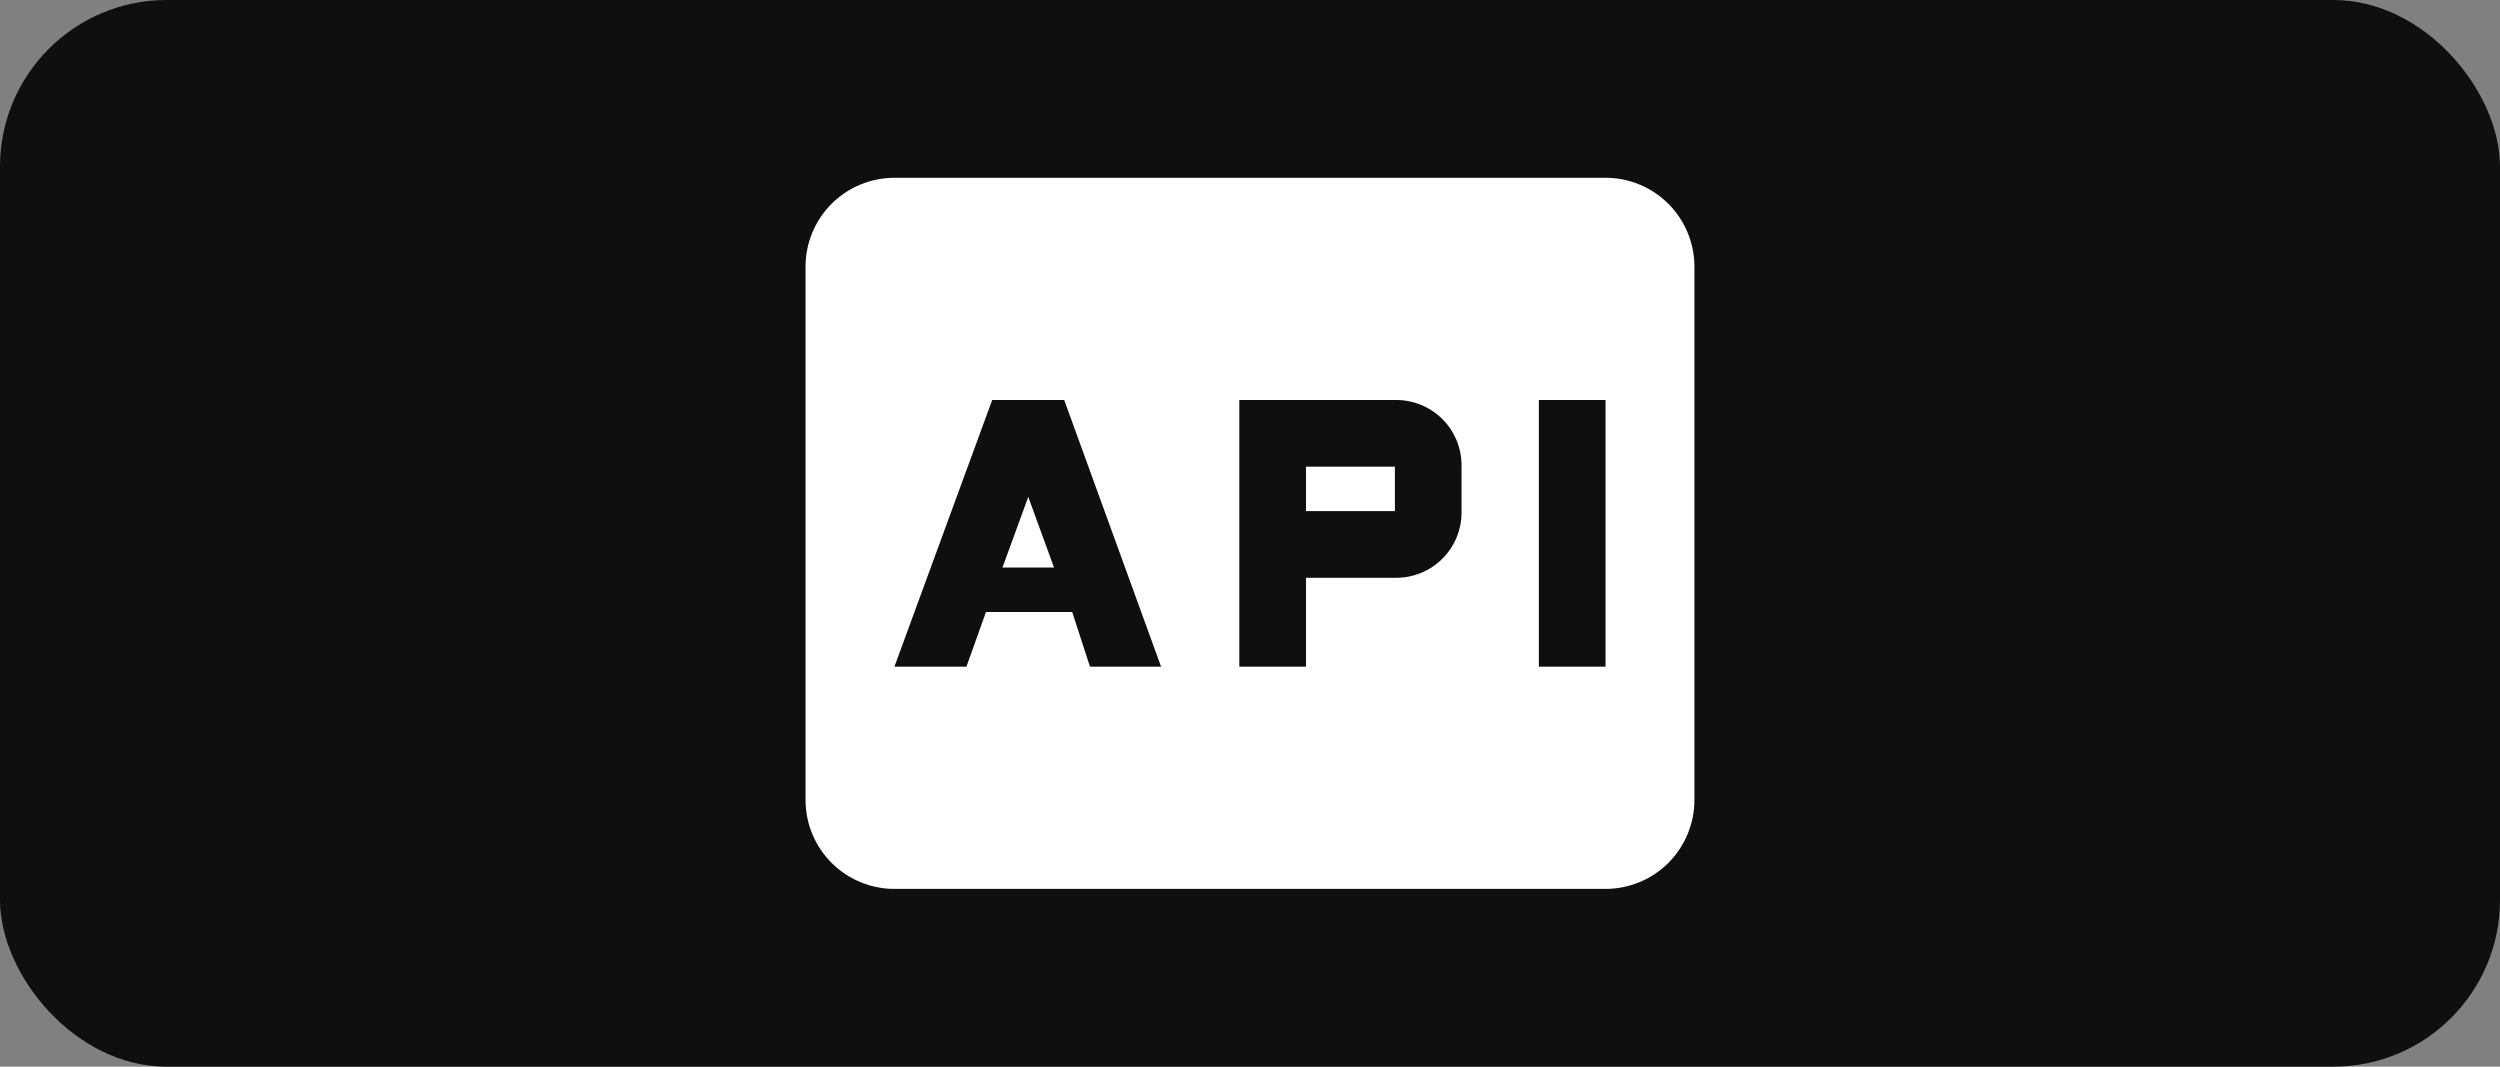 <svg width="150" height="64" viewBox="0 0 150 64" fill="none" xmlns="http://www.w3.org/2000/svg">
<rect x="0" y="0" width="150" height="64" fill="#808080" stroke="none"/>
<rect width="150" height="64" rx="10" fill="#0F0F0F"/>
<path d="M78.359 28H83.693V30.667H78.359V28Z" fill="white"/>
<path d="M96.332 10.667H53.665C52.251 10.667 50.894 11.229 49.894 12.229C48.894 13.229 48.332 14.586 48.332 16V48C48.332 49.415 48.894 50.771 49.894 51.772C50.894 52.772 52.251 53.334 53.665 53.334H96.332C97.746 53.334 99.103 52.772 100.103 51.772C101.103 50.771 101.665 49.415 101.665 48V16C101.665 14.586 101.103 13.229 100.103 12.229C99.103 11.229 97.746 10.667 96.332 10.667ZM65.399 40L64.332 36.72H59.159L57.985 40H53.665L59.532 24H63.852L69.665 40H65.399ZM87.692 30.667C87.703 31.195 87.607 31.72 87.41 32.211C87.213 32.701 86.918 33.146 86.545 33.52C86.171 33.893 85.726 34.188 85.236 34.385C84.745 34.582 84.22 34.678 83.692 34.667H78.359V40H74.359V24H83.692C84.22 23.989 84.745 24.085 85.236 24.283C85.726 24.48 86.171 24.774 86.545 25.148C86.918 25.521 87.213 25.967 87.41 26.457C87.607 26.947 87.703 27.472 87.692 28V30.667ZM96.332 40H92.332V24H96.332V40Z" fill="white"/>
<path d="M60.148 34.053H63.242L61.695 29.814L60.148 34.053Z" fill="white"/>
</svg>
